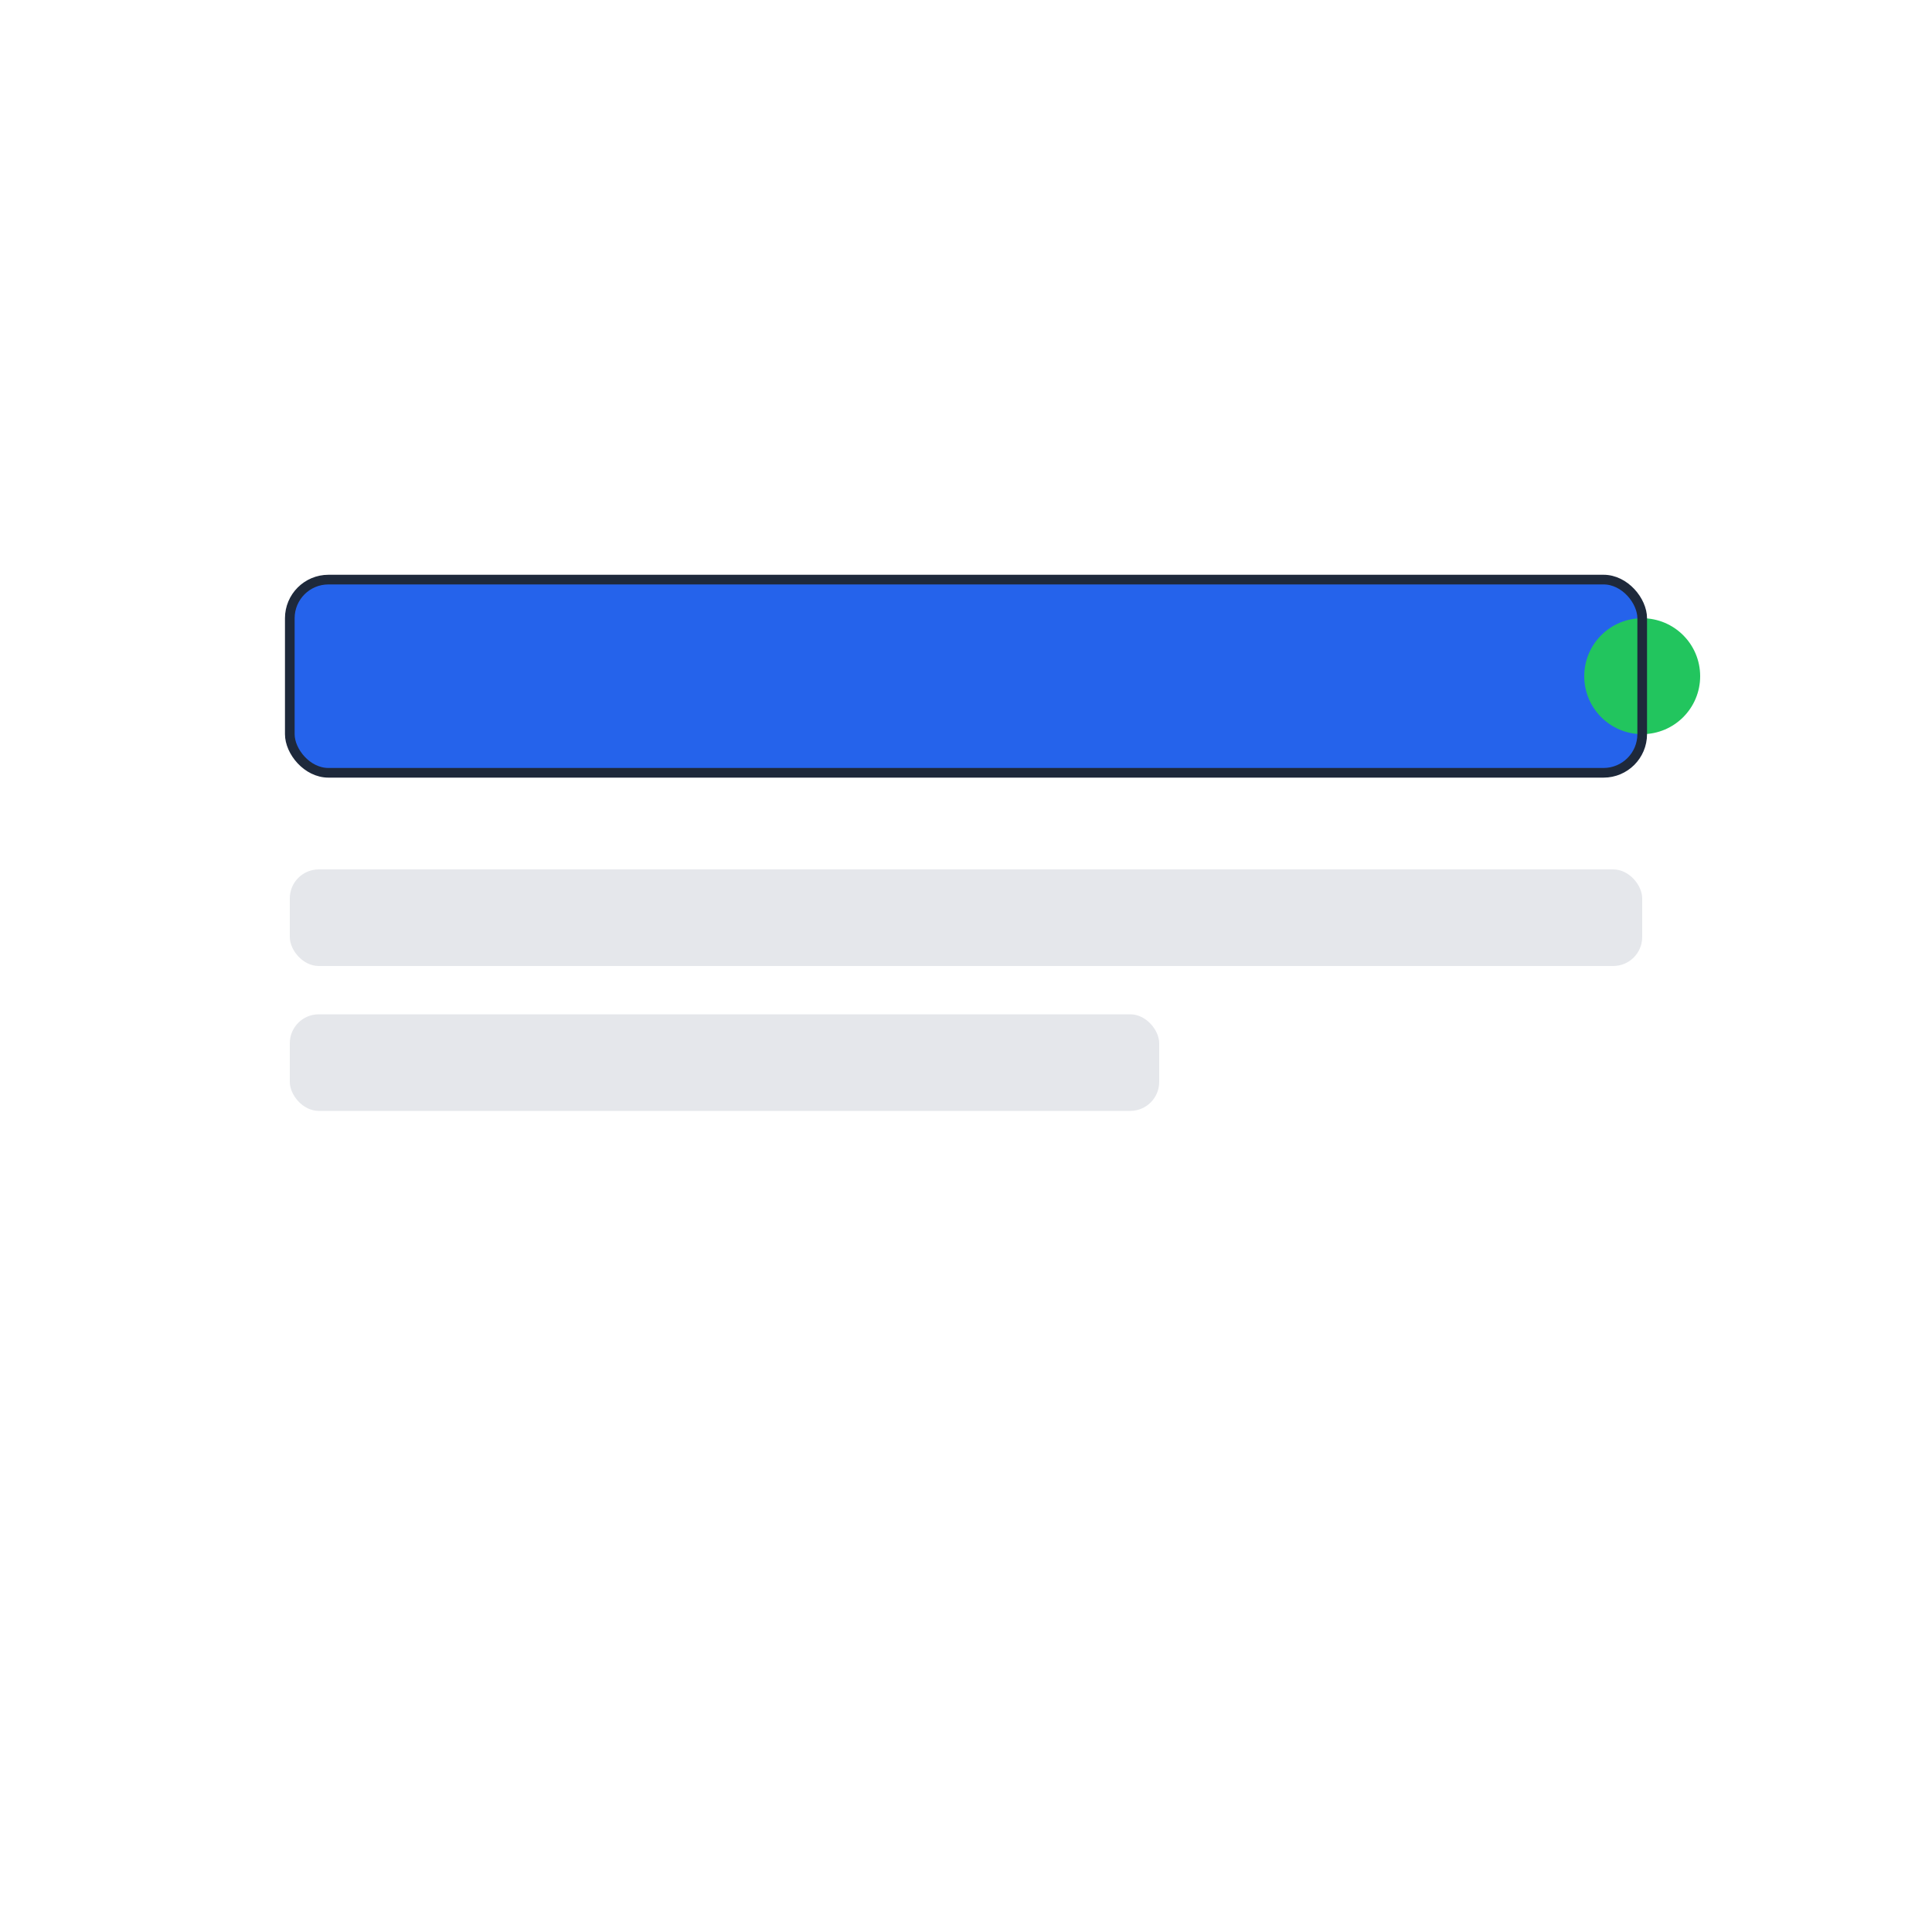 <?xml version="1.0" encoding="UTF-8"?>
<svg width="400" height="400" viewBox="0 0 400 400" fill="none" xmlns="http://www.w3.org/2000/svg">
<rect width="400" height="400" fill="white"/>
<rect x="60" y="120" width="280" height="40" rx="8" fill="#2563eb"/>
<rect x="60" y="180" width="280" height="20" rx="6" fill="#e5e7eb"/>
<rect x="60" y="210" width="180" height="20" rx="6" fill="#e5e7eb"/>
<circle cx="340" cy="140" r="12" fill="#22c55e"/>
<rect x="60" y="120" width="280" height="40" rx="8" stroke="#1e293b" stroke-width="2"/>
</svg> 